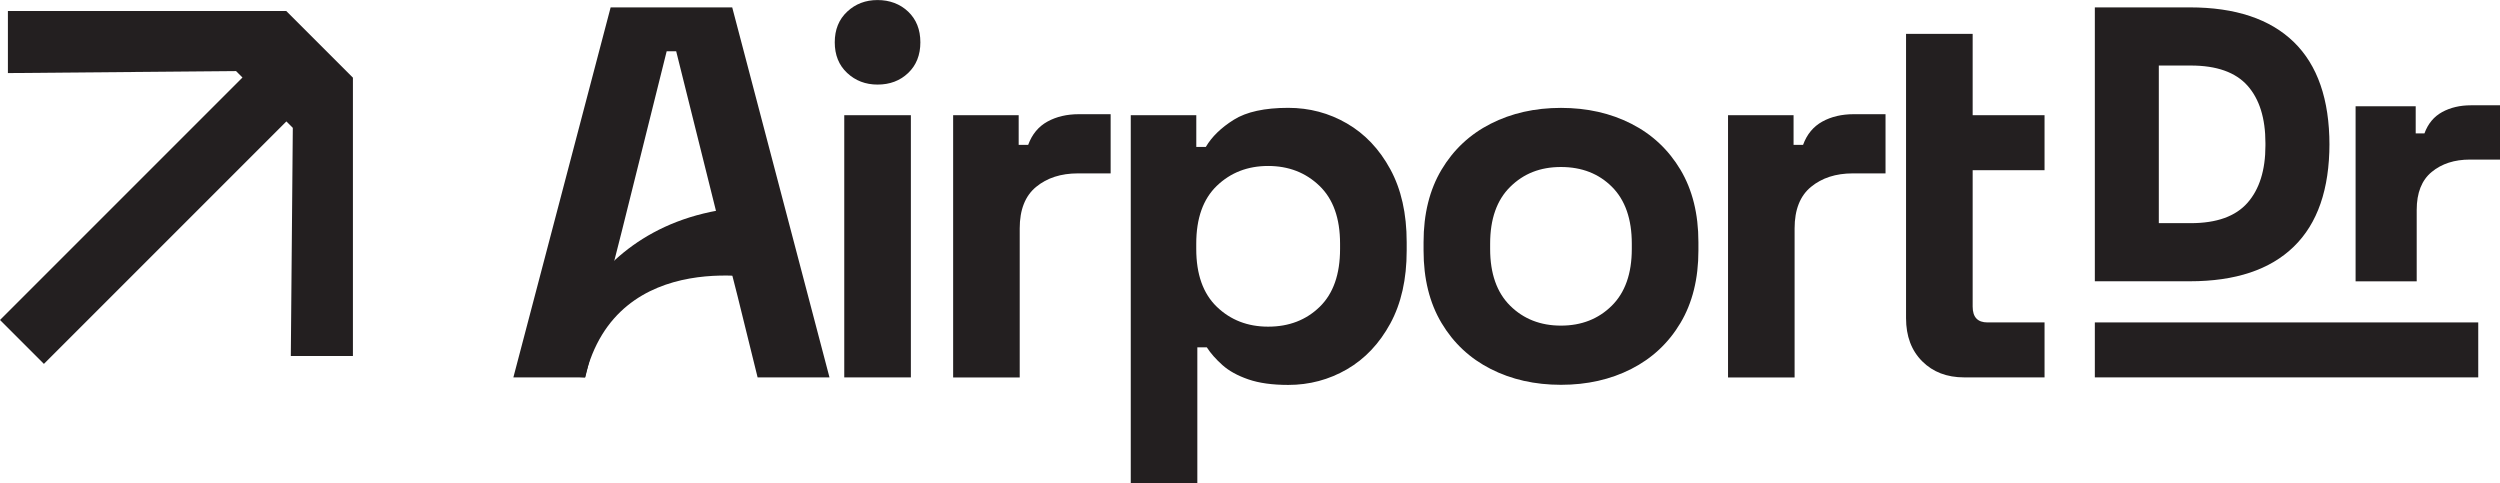 <?xml version="1.0" encoding="UTF-8"?> <svg xmlns="http://www.w3.org/2000/svg" id="Layer_1" version="1.1" viewBox="0 0 626.35 121.04"><defs><style> .st0 { fill: #231f20; } </style></defs><polygon class="st0" points="71.71 2.75 1.98 2.75 1.98 18.31 59.14 17.81 60.75 19.42 0 80.17 11 91.17 71.75 30.42 73.36 32.03 72.86 89.19 88.42 89.19 88.42 19.46 71.71 2.75"></polygon><g><path class="st0" d="M219.86,21.19c-3,0-5.54-.97-7.61-2.91-2.08-1.94-3.11-4.5-3.11-7.68s1.04-5.74,3.11-7.68c2.07-1.94,4.61-2.91,7.61-2.91s5.65.97,7.68,2.91c2.03,1.94,3.05,4.5,3.05,7.68s-1.02,5.74-3.05,7.68c-2.03,1.94-4.59,2.91-7.68,2.91ZM211.52,94.56V28.87h16.69v65.69h-16.69Z"></path><path class="st0" d="M238.8,94.56V28.87h16.42v7.42h2.38c.97-2.65,2.58-4.59,4.83-5.83,2.25-1.24,4.88-1.85,7.88-1.85h7.95v14.83h-8.21c-4.24,0-7.73,1.13-10.46,3.38-2.74,2.25-4.11,5.72-4.11,10.4v37.35h-16.69Z"></path><path class="st0" d="M283.3,121.04V28.87h16.42v7.95h2.38c1.5-2.56,3.84-4.83,7.02-6.82,3.18-1.99,7.72-2.98,13.64-2.98,5.3,0,10.2,1.3,14.7,3.91,4.5,2.61,8.12,6.42,10.86,11.46,2.74,5.03,4.11,11.12,4.11,18.28v2.12c0,7.15-1.37,13.24-4.11,18.28-2.74,5.03-6.36,8.85-10.86,11.46-4.5,2.6-9.4,3.91-14.7,3.91-3.97,0-7.31-.46-10-1.39-2.69-.93-4.86-2.12-6.49-3.58-1.63-1.46-2.94-2.93-3.91-4.44h-2.38v34.03h-16.69ZM317.73,81.84c5.21,0,9.51-1.66,12.91-4.97,3.4-3.31,5.1-8.14,5.1-14.5v-1.32c0-6.36-1.72-11.19-5.17-14.5-3.44-3.31-7.73-4.97-12.85-4.97s-9.4,1.66-12.85,4.97c-3.44,3.31-5.16,8.14-5.16,14.5v1.32c0,6.36,1.72,11.19,5.16,14.5,3.44,3.31,7.72,4.97,12.85,4.97Z"></path><path class="st0" d="M391.09,96.41c-6.53,0-12.41-1.32-17.61-3.97-5.21-2.65-9.32-6.49-12.32-11.52-3-5.03-4.5-11.08-4.5-18.14v-2.12c0-7.06,1.5-13.11,4.5-18.14,3-5.03,7.11-8.87,12.32-11.52,5.21-2.65,11.08-3.97,17.61-3.97s12.4,1.32,17.61,3.97c5.21,2.65,9.31,6.49,12.32,11.52,3,5.03,4.5,11.08,4.5,18.14v2.12c0,7.06-1.5,13.11-4.5,18.14-3,5.03-7.11,8.87-12.32,11.52-5.21,2.65-11.08,3.97-17.61,3.97ZM391.09,81.58c5.12,0,9.36-1.66,12.71-4.97,3.35-3.31,5.03-8.06,5.03-14.24v-1.32c0-6.18-1.66-10.93-4.97-14.24-3.31-3.31-7.57-4.97-12.78-4.97s-9.36,1.66-12.71,4.97c-3.36,3.31-5.03,8.06-5.03,14.24v1.32c0,6.18,1.68,10.93,5.03,14.24,3.35,3.31,7.59,4.97,12.71,4.97Z"></path><path class="st0" d="M432.94,94.56V28.87h16.42v7.42h2.38c.97-2.65,2.58-4.59,4.83-5.83,2.25-1.24,4.88-1.85,7.88-1.85h7.95v14.83h-8.21c-4.24,0-7.73,1.13-10.46,3.38-2.74,2.25-4.11,5.72-4.11,10.4v37.35h-16.69Z"></path><path class="st0" d="M477.54,28.87V8.48h16.69v20.39h18.01v13.77h-18.01v34.17c0,2.65,1.24,3.97,3.71,3.97h14.3v13.77h-20.13c-4.33,0-7.84-1.34-10.53-4.04-2.69-2.69-4.04-6.29-4.04-10.79V28.87Z"></path><g><path class="st0" d="M180.67,58l-11.26-45.16h-2.38l-11.26,45.16-4.11,16.16-5.03,20.39h-18.01L152.99,1.85h30.46l24.37,92.7h-18.01l-5.03-20.39-4.11-16.16ZM146.63,94.56"></path><path class="st0" d="M146.55,94.56s-7.87-.59-7.87-.59h-.79s6.83-42.29,54.33-42.29l.8,18.51s-38.49-9.21-46.47,24.37Z"></path></g><g><path class="st0" d="M524.84,70.48v-14.09h0V15.94h0V1.85h23.8c11.41,0,20.1,2.9,26.05,8.68,5.95,5.79,8.93,14.39,8.93,25.8v-.34c0,11.41-2.98,20.02-8.93,25.8-5.95,5.79-14.63,8.68-26.05,8.68h-23.8ZM540.87,55.91h8.01c6.48,0,11.21-1.7,14.21-5.1,2.99-3.4,4.49-8.18,4.49-14.33v-.63c0-6.23-1.5-11.03-4.49-14.39-3-3.36-7.73-5.04-14.21-5.04h-8.01v39.48Z"></path><path class="st0" d="M590.17,70.48V26.62h15.06v6.8h2.19c.89-2.43,2.37-4.21,4.43-5.34,2.06-1.13,4.47-1.7,7.22-1.7h7.29v13.6h-7.53c-3.89,0-7.08,1.03-9.59,3.1-2.51,2.06-3.76,5.24-3.76,9.53v17.87h-15.3Z"></path></g><rect class="st0" x="524.84" y="80.78" width="96.06" height="13.77"></rect></g></svg> 